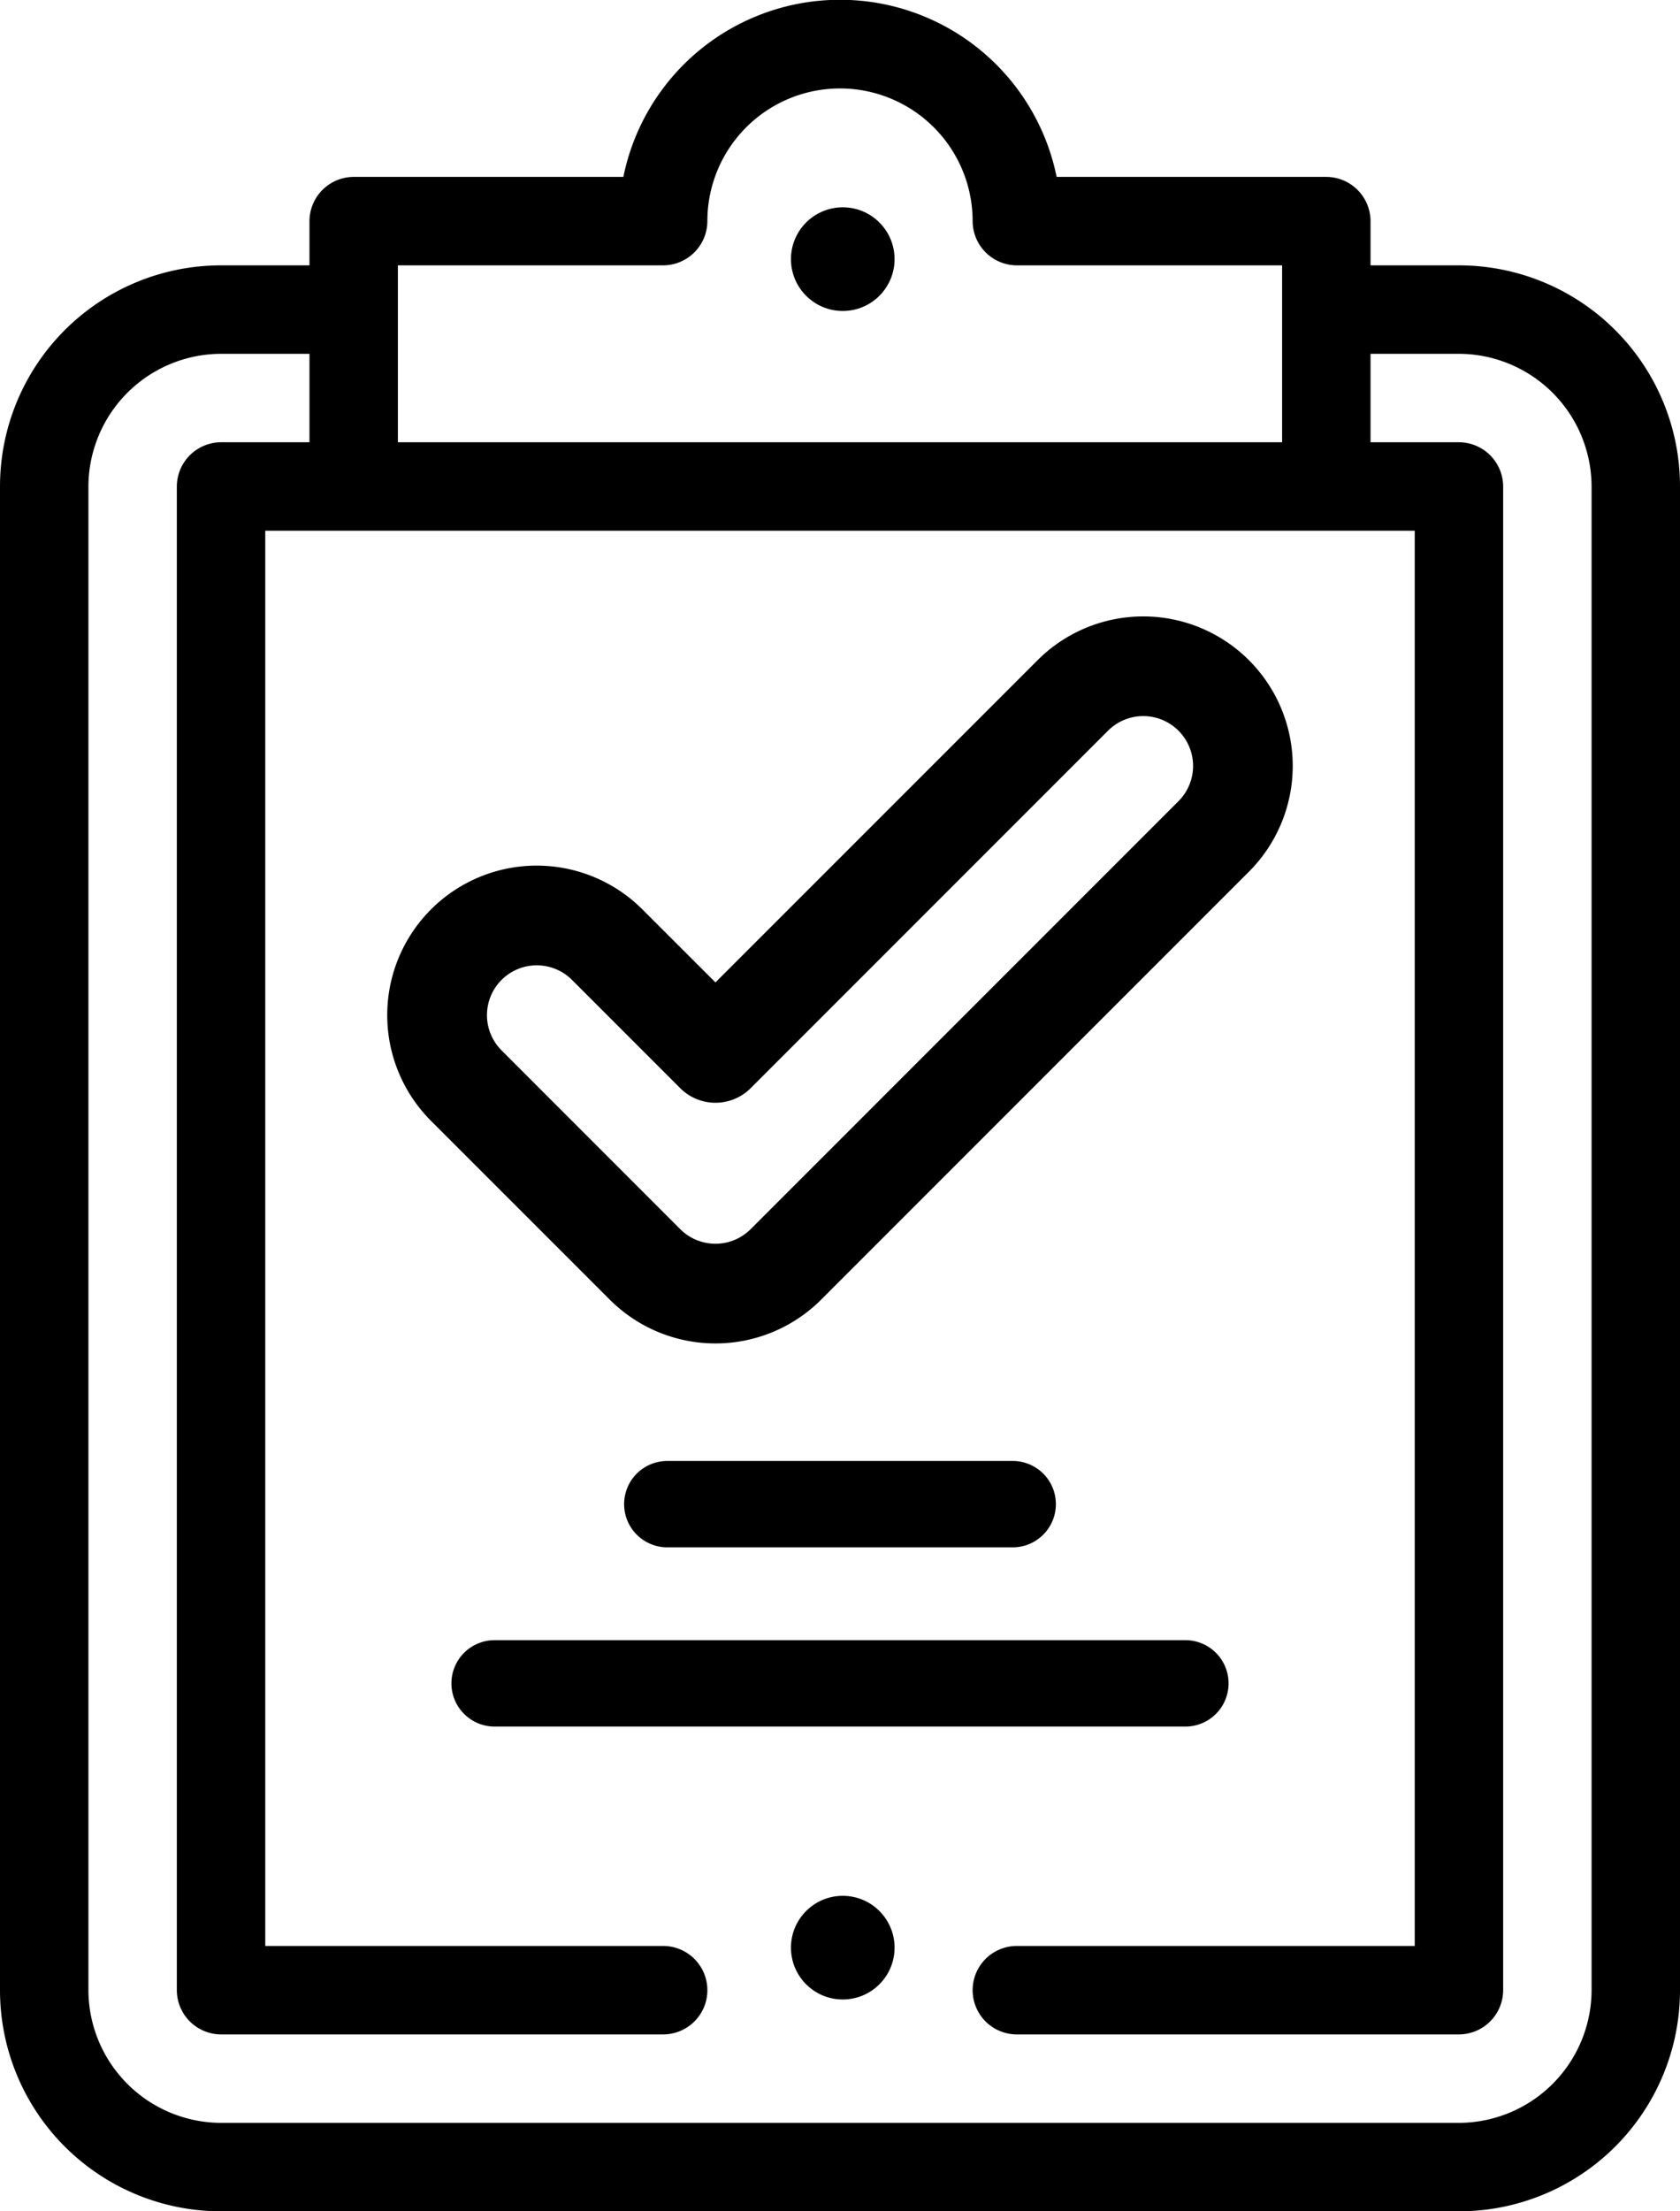 <?xml version="1.0" encoding="UTF-8"?>
<svg xmlns="http://www.w3.org/2000/svg" height="64" viewBox="0 0 48.64 64" width="48.64">
  <g transform="translate(-13 -7)">
    <path d="m55.24 14.68h-2.56v-1.28a1.284 1.284 0 0 0 -1.28-1.28h-7.808a6.4 6.4 0 0 0 -12.544 0h-7.808a1.284 1.284 0 0 0 -1.28 1.28v1.28h-2.56a6.4 6.4 0 0 0 -6.4 6.4v43.52a6.4 6.4 0 0 0 6.4 6.4h35.84a6.4 6.4 0 0 0 6.4-6.4v-43.52a6.4 6.4 0 0 0 -6.4-6.4zm-30.72 0h7.68a1.284 1.284 0 0 0 1.28-1.28 3.84 3.84 0 0 1 7.68 0 1.284 1.284 0 0 0 1.28 1.28h7.68v5.12h-25.6zm34.56 49.92a3.851 3.851 0 0 1 -3.84 3.84h-35.84a3.851 3.851 0 0 1 -3.84-3.84v-43.52a3.851 3.851 0 0 1 3.84-3.84h2.56v2.56h-2.56a1.284 1.284 0 0 0 -1.28 1.28v43.52a1.284 1.284 0 0 0 1.28 1.28h12.8a1.28 1.28 0 1 0 0-2.56h-11.52v-40.96h33.28v40.96h-11.52a1.28 1.28 0 0 0 0 2.56h12.8a1.284 1.284 0 0 0 1.28-1.28v-43.52a1.284 1.284 0 0 0 -1.28-1.28h-2.56v-2.56h2.56a3.851 3.851 0 0 1 3.84 3.84z"></path>
    <circle cx="37.4" cy="14.5" r="1.5"></circle>
    <circle cx="37.4" cy="63.369" r="1.5"></circle>
    <path d="m29.355 41.481a4.328 4.328 0 0 0 6.121 0l12.385-12.386a4.327 4.327 0 0 0 -6.12-6.12l-9.326 9.325-2.115-2.113a4.328 4.328 0 0 0 -6.12 0 4.327 4.327 0 0 0 0 6.12zm-3.133-9.253a1.443 1.443 0 0 1 2.04 0l3.133 3.133a1.443 1.443 0 0 0 2.04 0l10.346-10.346a1.442 1.442 0 0 1 2.04 2.04l-12.386 12.386a1.443 1.443 0 0 1 -2.04 0l-5.173-5.174a1.443 1.443 0 0 1 0-2.039z" transform="translate(1.299 3.133)"></path>
    <path d="m121.252 144.751h20a1.25 1.25 0 1 0 0-2.5h-20a1.25 1.25 0 1 0 0 2.5z" transform="translate(-93.932 -87.781)"></path>
    <path d="m161.248 103.25h10a1.25 1.25 0 1 0 0-2.5h-10a1.25 1.25 0 1 0 0 2.5z" transform="translate(-128.928 -51.467)"></path>
  </g>
</svg>
